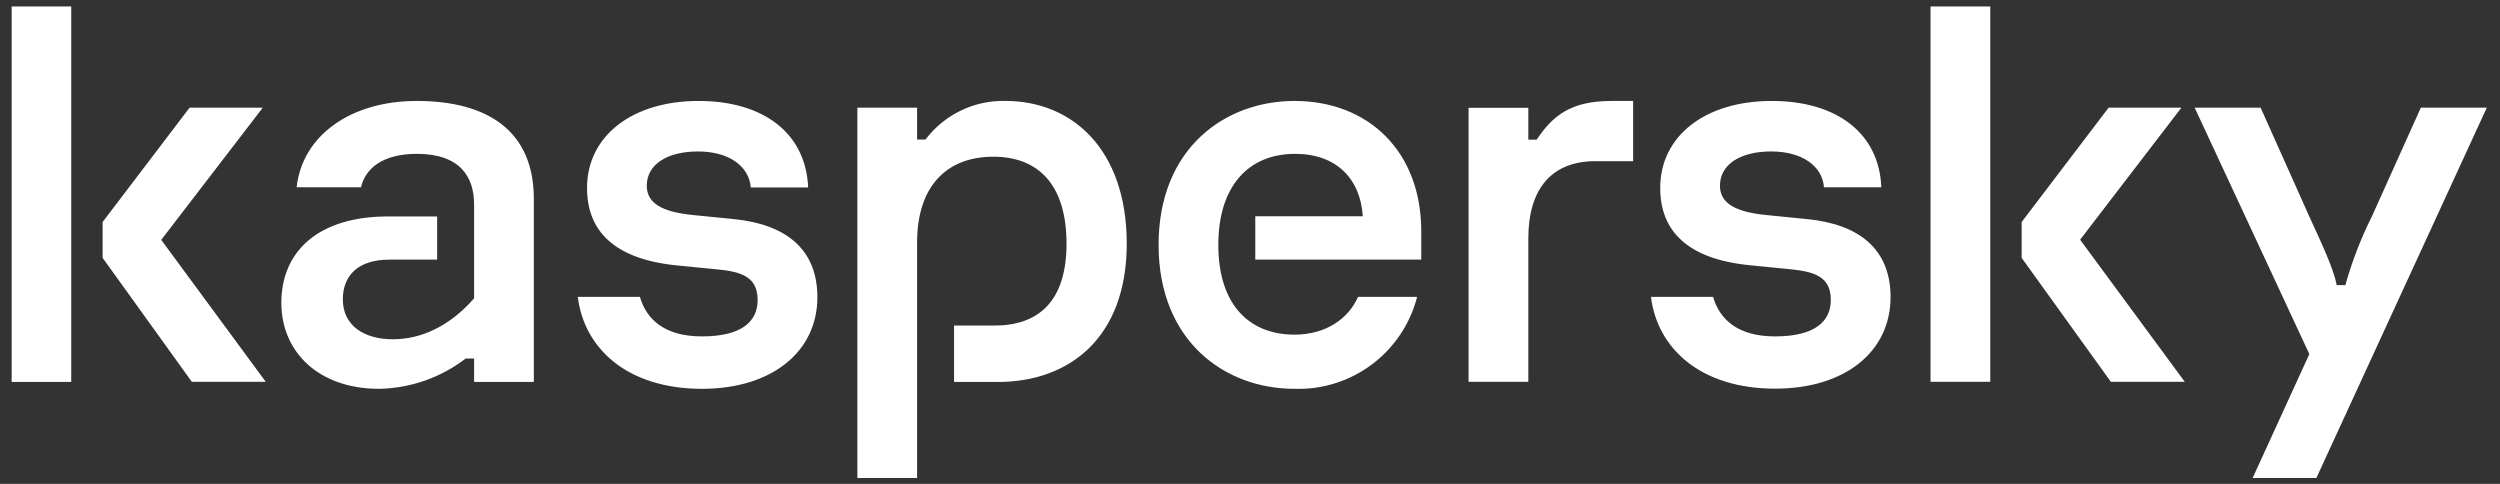<svg width="186" height="36" viewBox="0 0 186 36" fill="none" xmlns="http://www.w3.org/2000/svg">
<rect x="0" y="0" width="186" height="36" fill="#333333" stroke="none"/>
<g clip-path="url(#clip0_93_5)">
<path d="M83.829 18.131C83.829 25.123 79.562 28.418 74.241 28.418H70.982V24.222H73.992C77.192 24.222 79.349 22.492 79.349 18.131C79.349 13.816 77.322 11.659 73.897 11.659C70.591 11.659 68.232 13.686 68.232 18.047V35.565H63.788V8.009H68.232V10.379H68.86C69.553 9.461 70.456 8.721 71.493 8.222C72.53 7.723 73.671 7.479 74.822 7.511C79.728 7.511 83.829 11.067 83.829 18.131ZM54.638 16.305L51.675 16.009C49.34 15.796 48.12 15.168 48.12 13.816C48.12 12.204 49.684 11.268 51.924 11.268C54.247 11.268 55.729 12.37 55.859 13.947H60.126C59.96 9.964 56.878 7.511 51.972 7.511C47.018 7.511 43.675 10.13 43.675 13.982C43.675 17.194 45.702 19.268 50.312 19.742L53.323 20.039C55.136 20.205 56.368 20.584 56.368 22.314C56.368 23.89 55.231 25.028 52.221 25.028C49.459 25.028 48.096 23.772 47.61 22.089H42.988C43.462 25.941 46.686 28.928 52.232 28.928C57.423 28.928 60.813 26.166 60.813 22.113C60.813 18.51 58.443 16.696 54.638 16.305ZM101.037 22.089C100.338 23.689 98.667 24.898 96.308 24.898C93.049 24.898 90.643 22.788 90.643 18.213C90.643 13.852 92.883 11.446 96.356 11.446C99.437 11.446 101.215 13.307 101.393 16.092H93.393V19.316H105.742V17.194C105.742 11.316 101.855 7.511 96.308 7.511C91.153 7.511 86.199 11.019 86.199 18.213C86.199 25.408 91.153 28.928 96.308 28.928C98.381 28.996 100.414 28.355 102.073 27.112C103.732 25.869 104.918 24.097 105.434 22.089H101.037ZM30.994 7.511C26.135 7.511 22.497 10.047 22.07 13.935H26.858C27.19 12.501 28.517 11.446 31.006 11.446C34.218 11.446 35.273 13.141 35.273 15.215V22.196C33.459 24.27 31.338 25.242 29.228 25.242C27.024 25.242 25.507 24.175 25.507 22.279C25.507 20.453 26.692 19.316 28.968 19.316H32.523V16.104H28.849C23.765 16.104 20.932 18.64 20.932 22.527C20.932 26.166 23.682 28.928 28.209 28.928C30.54 28.884 32.795 28.095 34.645 26.676H35.273V28.418H39.717V14.788C39.717 9.751 36.292 7.511 31.006 7.511H30.994ZM0.856 28.418H5.3V0.483H0.867V28.418H0.856ZM19.522 8.009H14.106L7.635 16.519V19.185L14.272 28.406H19.771L11.996 17.846L19.534 8.033L19.522 8.009ZM180.111 8.009L176.473 16.092C175.651 17.732 174.989 19.446 174.494 21.212H173.854C173.605 19.944 172.716 18.083 171.827 16.139L168.189 8.009H163.282L171.815 26.344L167.596 35.565H172.337L185.018 8.009H180.111ZM162.298 8.009H156.882L150.411 16.519V19.185L157.048 28.406H162.547L154.761 17.834L162.298 8.009ZM134.483 16.305L131.52 16.009C129.197 15.796 127.964 15.168 127.964 13.816C127.964 12.204 129.529 11.268 131.769 11.268C134.103 11.268 135.585 12.37 135.703 13.935H139.97C139.816 9.964 136.722 7.511 131.816 7.511C126.862 7.511 123.52 10.118 123.52 13.982C123.52 17.194 125.558 19.268 130.157 19.73L133.167 20.027C134.992 20.205 136.213 20.584 136.213 22.314C136.213 23.879 135.075 25.028 132.065 25.028C129.303 25.028 127.94 23.772 127.455 22.089H122.832C123.306 25.929 126.53 28.916 132.077 28.916C137.268 28.916 140.657 26.166 140.657 22.101C140.657 18.51 138.287 16.684 134.483 16.305ZM143.632 28.406H148.076V0.483H143.632V28.418V28.406ZM114.347 10.391H113.707V8.021H109.262V28.406H113.707V17.739C113.707 14.113 115.39 11.991 118.696 11.991H121.505V7.511H119.881C116.8 7.511 115.496 8.661 114.335 10.379L114.347 10.391Z" fill="white"/>
</g>
<defs>
<clipPath id="clip0_93_5">
<rect width="184.885" height="35.556" fill="white" transform="translate(0.5 0.222)"/>
</clipPath>
</defs>
</svg>
